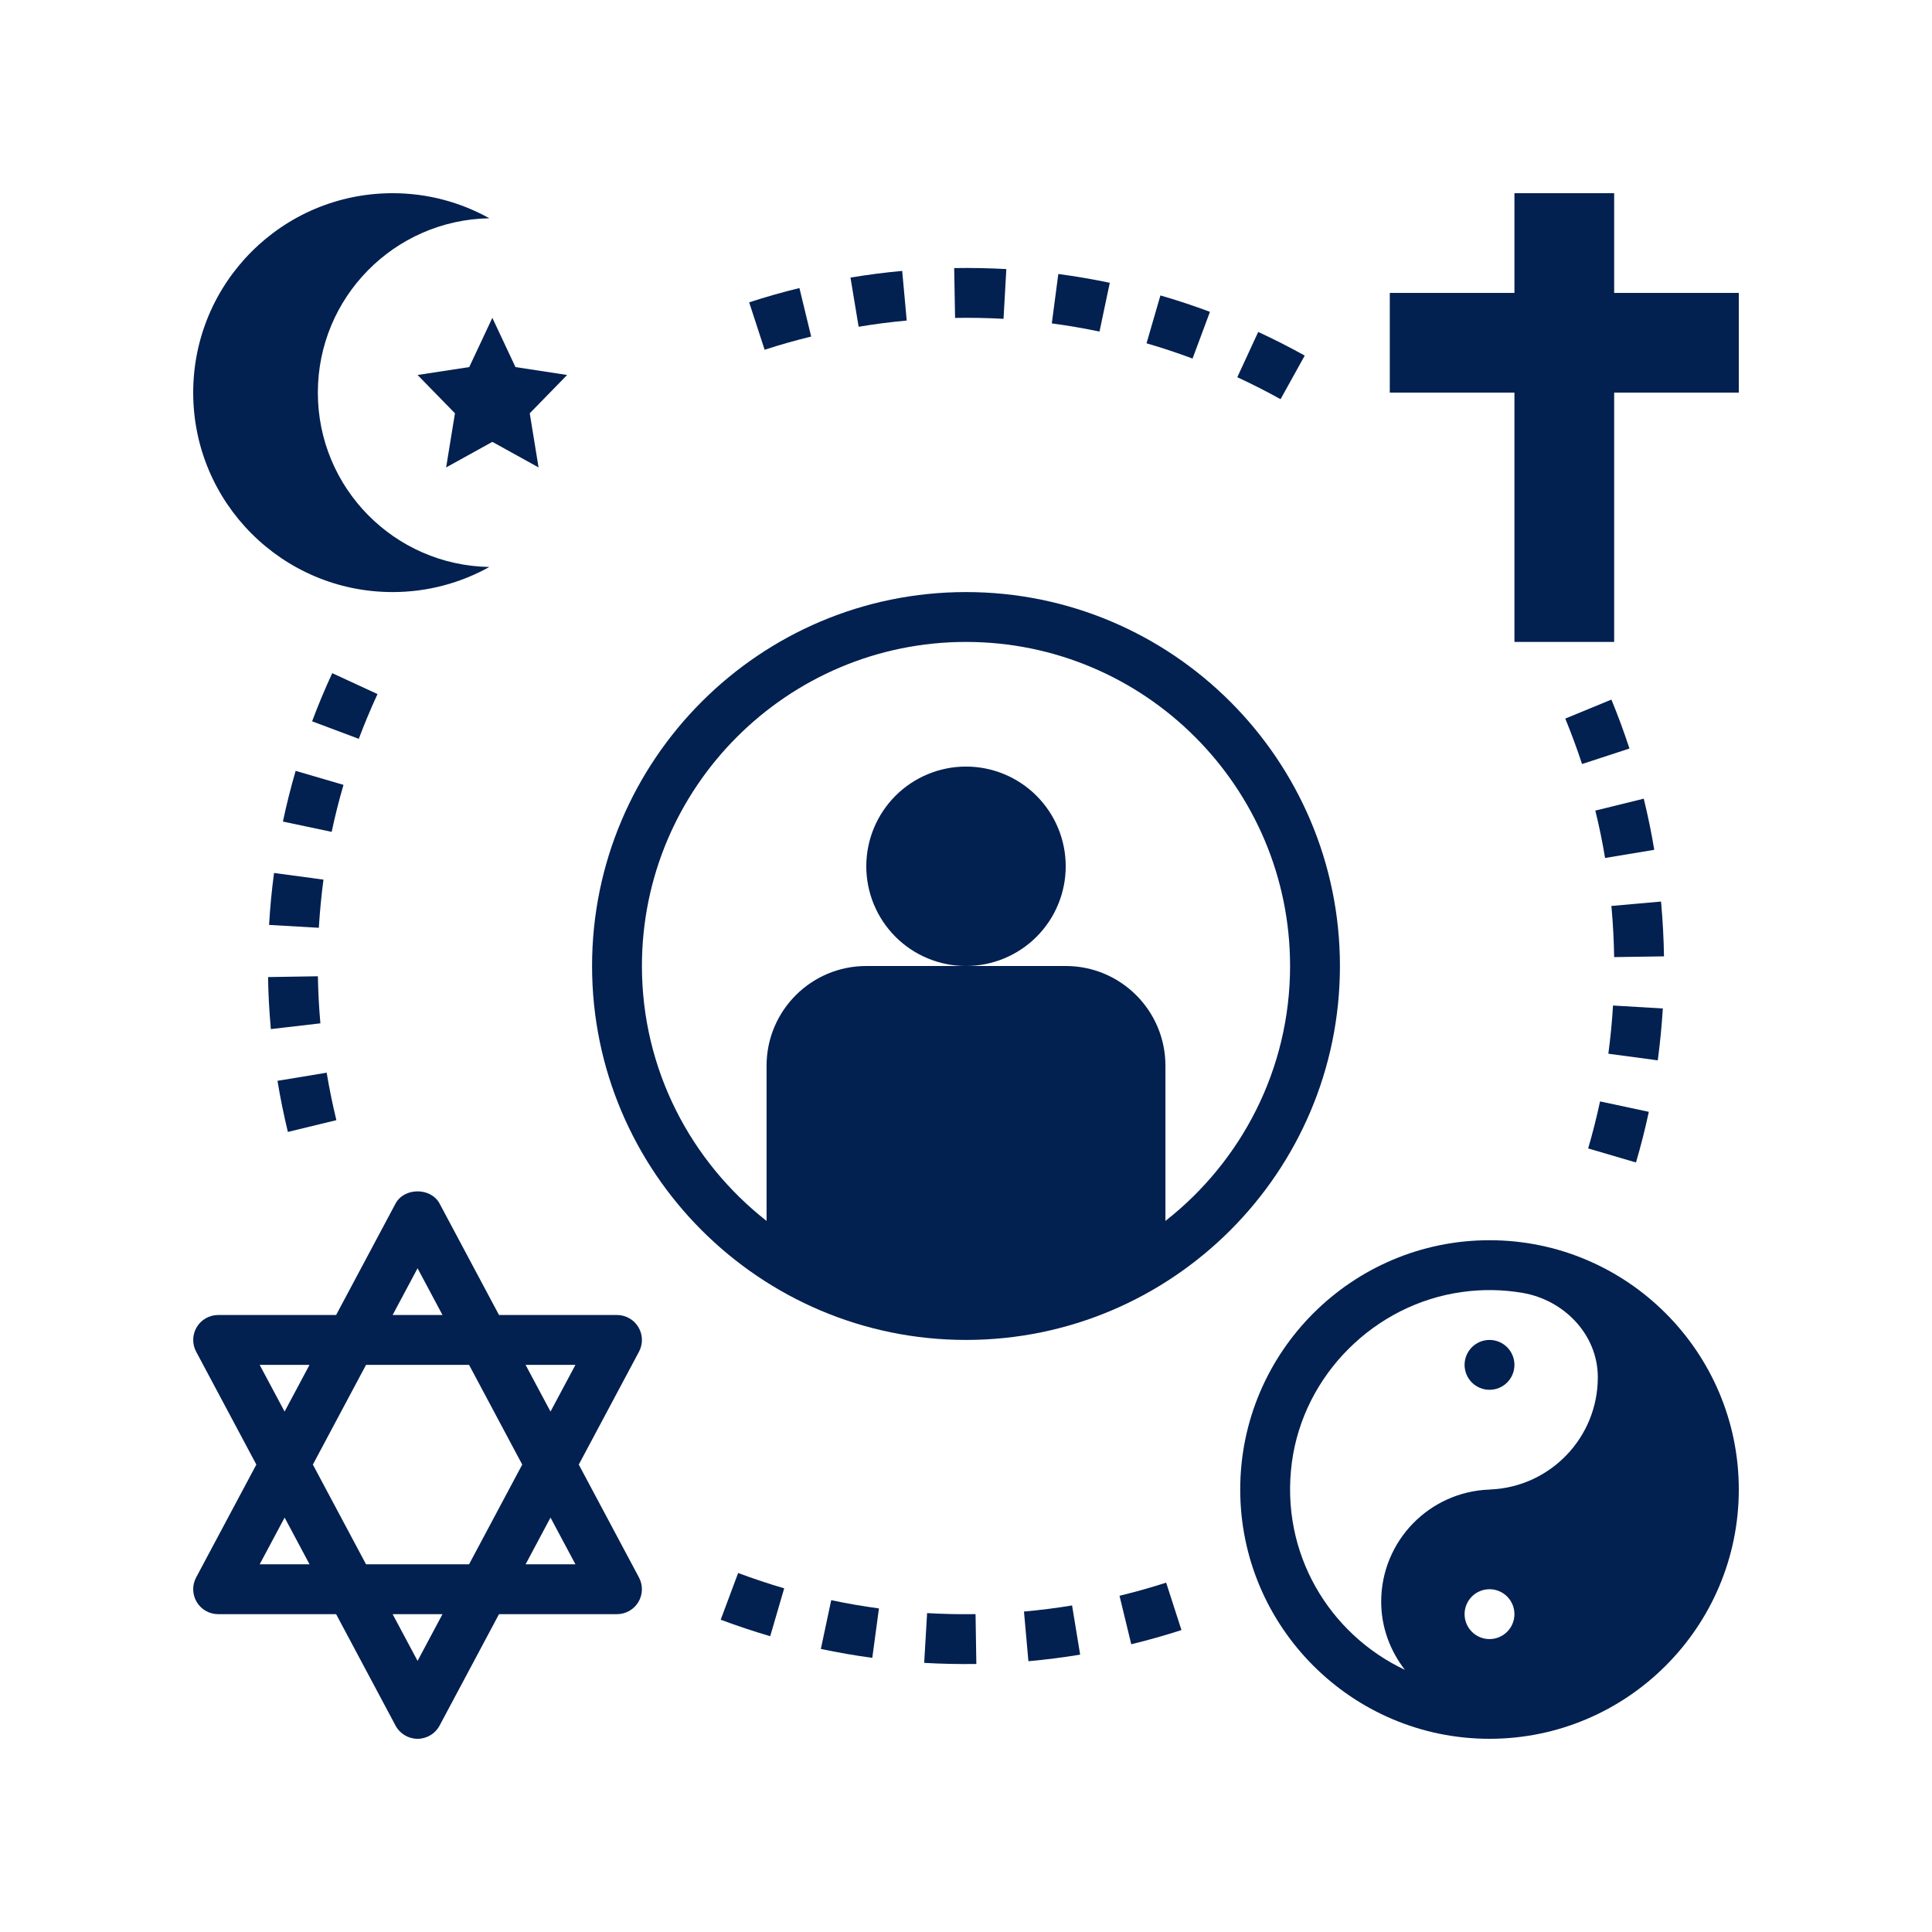 <svg xmlns="http://www.w3.org/2000/svg" xmlns:xlink="http://www.w3.org/1999/xlink" width="1000" zoomAndPan="magnify" viewBox="0 0 750 750" height="1000" preserveAspectRatio="xMidYMid meet" version="1.0"><path fill="#022050" d="M 626.613 75 L 587.902 75 L 587.902 113.711 L 539.516 113.711 L 539.516 152.418 L 587.902 152.418 L 587.902 249.195 L 626.613 249.195 L 626.613 152.418 L 675 152.418 L 675 113.711 L 626.613 113.711 Z M 626.613 75 " fill-opacity="1" fill-rule="nonzero"/><path fill="#022050" d="M 152.418 229.84 C 166.055 229.84 178.84 226.285 189.969 220.102 C 153.098 219.473 123.387 189.434 123.387 152.418 C 123.387 115.395 153.098 85.363 189.969 84.734 C 178.84 78.551 166.055 75 152.418 75 C 109.664 75 75 109.664 75 152.418 C 75 195.176 109.664 229.84 152.418 229.84 Z M 152.418 229.84 " fill-opacity="1" fill-rule="nonzero"/><path fill="#022050" d="M 200.102 142.5 L 191.129 123.387 L 182.156 142.5 L 162.098 145.566 L 176.613 160.441 L 173.188 181.453 L 191.129 171.531 L 209.07 181.453 L 205.645 160.441 L 220.16 145.566 Z M 200.102 142.5 " fill-opacity="1" fill-rule="nonzero"/><path fill="#022050" d="M 130.48 626.613 L 153.551 669.879 C 155.234 673.035 158.527 675 162.098 675 C 165.668 675 168.957 673.035 170.641 669.879 L 193.715 626.613 L 239.516 626.613 C 242.922 626.613 246.066 624.824 247.809 621.918 C 249.562 618.996 249.648 615.379 248.051 612.387 L 224.68 568.547 L 248.062 524.719 C 249.656 521.719 249.562 518.102 247.82 515.188 C 246.066 512.273 242.922 510.484 239.516 510.484 L 193.715 510.484 L 170.641 467.215 C 167.273 460.906 156.918 460.906 153.551 467.215 L 130.48 510.484 L 84.676 510.484 C 81.27 510.484 78.125 512.273 76.383 515.176 C 74.633 518.102 74.547 521.719 76.141 524.711 L 99.512 568.547 L 76.133 612.379 C 74.535 615.379 74.633 618.996 76.375 621.91 C 78.125 624.824 81.27 626.613 84.676 626.613 Z M 162.098 644.758 L 152.418 626.613 L 171.773 626.613 Z M 223.383 529.84 L 213.707 547.973 L 204.027 529.84 Z M 213.707 589.121 L 223.383 607.258 L 204.039 607.258 Z M 162.098 492.34 L 171.773 510.484 L 152.418 510.484 Z M 142.094 529.84 L 182.09 529.84 L 202.73 568.547 L 182.09 607.258 L 142.094 607.258 L 121.453 568.547 Z M 120.156 529.84 L 110.477 547.973 L 100.801 529.84 Z M 110.488 589.121 L 120.164 607.258 L 100.809 607.258 Z M 110.488 589.121 " fill-opacity="1" fill-rule="nonzero"/><path fill="#022050" d="M 587.902 529.84 C 587.902 530.473 587.84 531.102 587.719 531.727 C 587.594 532.352 587.41 532.953 587.168 533.543 C 586.922 534.129 586.625 534.688 586.273 535.215 C 585.918 535.742 585.52 536.23 585.07 536.684 C 584.621 537.133 584.129 537.531 583.602 537.887 C 583.074 538.238 582.516 538.535 581.93 538.781 C 581.344 539.023 580.738 539.207 580.113 539.332 C 579.492 539.453 578.859 539.516 578.227 539.516 C 577.59 539.516 576.961 539.453 576.336 539.332 C 575.715 539.207 575.109 539.023 574.523 538.781 C 573.934 538.535 573.379 538.238 572.848 537.887 C 572.32 537.531 571.832 537.133 571.383 536.684 C 570.934 536.23 570.531 535.742 570.18 535.215 C 569.824 534.688 569.527 534.129 569.285 533.543 C 569.043 532.953 568.859 532.352 568.734 531.727 C 568.609 531.102 568.547 530.473 568.547 529.84 C 568.547 529.203 568.609 528.574 568.734 527.949 C 568.859 527.328 569.043 526.723 569.285 526.137 C 569.527 525.547 569.824 524.992 570.18 524.461 C 570.531 523.934 570.934 523.445 571.383 522.996 C 571.832 522.547 572.32 522.145 572.848 521.793 C 573.379 521.438 573.934 521.141 574.523 520.898 C 575.109 520.656 575.715 520.473 576.336 520.348 C 576.961 520.223 577.59 520.16 578.227 520.16 C 578.859 520.16 579.492 520.223 580.113 520.348 C 580.738 520.473 581.344 520.656 581.93 520.898 C 582.516 521.141 583.074 521.438 583.602 521.793 C 584.129 522.145 584.621 522.547 585.07 522.996 C 585.52 523.445 585.918 523.934 586.273 524.461 C 586.625 524.992 586.922 525.547 587.168 526.137 C 587.41 526.723 587.594 527.328 587.719 527.949 C 587.84 528.574 587.902 529.203 587.902 529.84 Z M 587.902 529.84 " fill-opacity="1" fill-rule="nonzero"/><path fill="#022050" d="M 399.23 644.883 C 405.977 644.273 412.73 643.422 419.312 642.328 L 416.176 623.234 C 410.062 624.242 403.781 625.035 397.508 625.605 Z M 399.23 644.883 " fill-opacity="1" fill-rule="nonzero"/><path fill="#022050" d="M 358.77 645.523 C 365.527 645.91 372.328 646.055 379.016 645.949 L 378.707 626.602 C 372.492 626.699 366.176 626.566 359.902 626.207 Z M 358.77 645.523 " fill-opacity="1" fill-rule="nonzero"/><path fill="#022050" d="M 439.152 638.293 C 445.695 636.707 452.246 634.859 458.641 632.785 L 452.699 614.379 C 446.75 616.297 440.66 618.008 434.594 619.48 Z M 439.152 638.293 " fill-opacity="1" fill-rule="nonzero"/><path fill="#022050" d="M 338.621 643.578 L 341.207 624.387 C 334.984 623.547 328.75 622.473 322.676 621.184 L 318.656 640.113 C 325.199 641.496 331.918 642.668 338.621 643.578 Z M 338.621 643.578 " fill-opacity="1" fill-rule="nonzero"/><path fill="#022050" d="M 304.422 616.586 C 298.539 614.875 292.52 612.859 286.547 610.637 L 279.773 628.77 C 286.191 631.16 292.656 633.32 298.992 635.176 Z M 304.422 616.586 " fill-opacity="1" fill-rule="nonzero"/><path fill="#022050" d="M 616.52 445.82 L 635.09 451.27 C 636.988 444.793 638.66 438.184 640.074 431.613 L 621.137 427.566 C 619.828 433.664 618.281 439.809 616.52 445.82 Z M 616.52 445.82 " fill-opacity="1" fill-rule="nonzero"/><path fill="#022050" d="M 645.504 391.492 L 626.176 390.34 C 625.809 396.492 625.199 402.785 624.359 409.047 L 643.547 411.629 C 644.438 404.895 645.098 398.121 645.504 391.492 Z M 645.504 391.492 " fill-opacity="1" fill-rule="nonzero"/><path fill="#022050" d="M 130.578 434.844 C 129.098 428.738 127.828 422.547 126.812 416.418 L 107.719 419.574 C 108.805 426.164 110.168 432.852 111.754 439.414 Z M 130.578 434.844 " fill-opacity="1" fill-rule="nonzero"/><path fill="#022050" d="M 644.883 350.785 L 644.805 349.984 L 625.527 351.695 L 625.637 352.75 C 626.188 358.945 626.508 365.273 626.613 371.547 L 645.957 371.254 C 645.852 364.508 645.492 357.707 644.883 350.785 Z M 644.883 350.785 " fill-opacity="1" fill-rule="nonzero"/><path fill="#022050" d="M 105.098 398.961 L 105.145 399.492 L 124.375 397.258 C 123.832 391.152 123.504 384.996 123.406 378.988 L 104.062 379.297 C 104.156 385.77 104.508 392.391 105.098 398.961 Z M 105.098 398.961 " fill-opacity="1" fill-rule="nonzero"/><path fill="#022050" d="M 619.305 314.672 C 620.797 320.719 622.074 326.914 623.09 333.066 L 642.184 329.895 C 641.082 323.254 639.707 316.578 638.102 310.047 Z M 619.305 314.672 " fill-opacity="1" fill-rule="nonzero"/><path fill="#022050" d="M 125.574 341.469 L 106.383 338.883 C 105.492 345.512 104.844 352.297 104.457 359.051 L 123.773 360.164 C 124.152 353.895 124.75 347.602 125.574 341.469 Z M 125.574 341.469 " fill-opacity="1" fill-rule="nonzero"/><path fill="#022050" d="M 607.637 278.953 C 610.027 284.77 612.215 290.699 614.148 296.594 L 632.555 290.574 C 630.473 284.234 628.121 277.84 625.547 271.578 Z M 607.637 278.953 " fill-opacity="1" fill-rule="nonzero"/><path fill="#022050" d="M 114.766 299.246 C 112.879 305.738 111.215 312.359 109.828 318.93 L 128.758 322.926 C 130.035 316.84 131.582 310.703 133.344 304.684 Z M 114.766 299.246 " fill-opacity="1" fill-rule="nonzero"/><path fill="#022050" d="M 146.547 269.438 L 128.973 261.32 C 126.125 267.484 123.492 273.773 121.16 280.016 L 139.277 286.809 C 141.453 281.023 143.895 275.176 146.547 269.438 Z M 146.547 269.438 " fill-opacity="1" fill-rule="nonzero"/><path fill="#022050" d="M 488.438 128.863 L 480.32 146.438 C 485.961 149.043 491.613 151.918 497.109 154.965 L 506.496 138.039 C 500.582 134.758 494.516 131.66 488.438 128.863 Z M 488.438 128.863 " fill-opacity="1" fill-rule="nonzero"/><path fill="#022050" d="M 450.473 114.688 L 445.082 133.27 C 451.082 135.008 457.094 137.004 462.949 139.191 L 469.703 121.055 C 463.402 118.695 456.938 116.555 450.473 114.688 Z M 450.473 114.688 " fill-opacity="1" fill-rule="nonzero"/><path fill="#022050" d="M 426.824 128.711 L 430.82 109.781 C 424.23 108.398 417.504 107.246 410.836 106.363 L 408.309 125.547 C 414.473 126.359 420.707 127.434 426.824 128.711 Z M 426.824 128.711 " fill-opacity="1" fill-rule="nonzero"/><path fill="#022050" d="M 296.824 135.773 C 302.824 133.82 308.914 132.098 314.895 130.645 L 310.336 111.824 C 303.859 113.391 297.301 115.258 290.824 117.367 Z M 296.824 135.773 " fill-opacity="1" fill-rule="nonzero"/><path fill="#022050" d="M 389.566 123.773 L 390.656 104.457 C 384 104.082 377.188 103.945 370.414 104.07 L 370.762 123.418 C 377.062 123.301 383.379 123.418 389.566 123.773 Z M 389.566 123.773 " fill-opacity="1" fill-rule="nonzero"/><path fill="#022050" d="M 333.32 126.844 C 339.523 125.805 345.793 125.004 351.988 124.434 L 350.227 105.164 C 343.566 105.773 336.824 106.645 330.156 107.75 Z M 333.32 126.844 " fill-opacity="1" fill-rule="nonzero"/><path fill="#022050" d="M 413.711 336.289 C 413.711 337.559 413.648 338.824 413.523 340.086 C 413.398 341.348 413.215 342.598 412.965 343.844 C 412.719 345.086 412.41 346.312 412.043 347.527 C 411.676 348.742 411.25 349.934 410.762 351.105 C 410.277 352.273 409.738 353.418 409.141 354.539 C 408.543 355.656 407.891 356.742 407.188 357.797 C 406.48 358.852 405.727 359.867 404.922 360.848 C 404.117 361.828 403.27 362.766 402.371 363.664 C 401.477 364.559 400.539 365.41 399.559 366.215 C 398.578 367.02 397.559 367.773 396.508 368.477 C 395.453 369.18 394.367 369.832 393.246 370.43 C 392.129 371.027 390.984 371.566 389.812 372.055 C 388.641 372.539 387.449 372.965 386.238 373.332 C 385.023 373.703 383.797 374.008 382.551 374.258 C 381.309 374.504 380.055 374.688 378.793 374.812 C 377.531 374.938 376.27 375 375 375 C 373.73 375 372.469 374.938 371.207 374.812 C 369.945 374.688 368.691 374.504 367.449 374.258 C 366.203 374.008 364.977 373.703 363.762 373.332 C 362.551 372.965 361.359 372.539 360.188 372.055 C 359.016 371.566 357.871 371.027 356.754 370.43 C 355.633 369.832 354.547 369.18 353.492 368.477 C 352.441 367.773 351.422 367.02 350.441 366.215 C 349.461 365.41 348.523 364.559 347.629 363.664 C 346.73 362.766 345.883 361.828 345.078 360.848 C 344.273 359.867 343.52 358.852 342.812 357.797 C 342.109 356.742 341.457 355.656 340.859 354.539 C 340.262 353.418 339.723 352.273 339.238 351.105 C 338.75 349.934 338.324 348.742 337.957 347.527 C 337.59 346.312 337.281 345.086 337.035 343.844 C 336.785 342.598 336.602 341.348 336.477 340.086 C 336.352 338.824 336.289 337.559 336.289 336.289 C 336.289 335.023 336.352 333.758 336.477 332.496 C 336.602 331.234 336.785 329.98 337.035 328.738 C 337.281 327.496 337.59 326.266 337.957 325.055 C 338.324 323.84 338.75 322.648 339.238 321.477 C 339.723 320.305 340.262 319.16 340.859 318.043 C 341.457 316.926 342.109 315.84 342.812 314.785 C 343.52 313.73 344.273 312.715 345.078 311.734 C 345.883 310.754 346.73 309.816 347.629 308.918 C 348.523 308.023 349.461 307.172 350.441 306.367 C 351.422 305.562 352.441 304.809 353.492 304.105 C 354.547 303.398 355.633 302.75 356.754 302.152 C 357.871 301.555 359.016 301.012 360.188 300.527 C 361.359 300.043 362.551 299.617 363.762 299.246 C 364.977 298.879 366.203 298.57 367.449 298.324 C 368.691 298.078 369.945 297.891 371.207 297.766 C 372.469 297.645 373.73 297.582 375 297.582 C 376.27 297.582 377.531 297.645 378.793 297.766 C 380.055 297.891 381.309 298.078 382.551 298.324 C 383.797 298.57 385.023 298.879 386.238 299.246 C 387.449 299.617 388.641 300.043 389.812 300.527 C 390.984 301.012 392.129 301.555 393.246 302.152 C 394.367 302.75 395.453 303.398 396.504 304.105 C 397.559 304.809 398.578 305.562 399.559 306.367 C 400.539 307.172 401.477 308.023 402.371 308.918 C 403.27 309.816 404.117 310.754 404.922 311.734 C 405.727 312.715 406.48 313.73 407.188 314.785 C 407.891 315.84 408.543 316.926 409.141 318.043 C 409.738 319.16 410.277 320.305 410.762 321.477 C 411.25 322.648 411.676 323.84 412.043 325.055 C 412.41 326.266 412.719 327.496 412.965 328.738 C 413.215 329.98 413.398 331.234 413.523 332.496 C 413.648 333.758 413.711 335.023 413.711 336.289 Z M 413.711 336.289 " fill-opacity="1" fill-rule="nonzero"/><path fill="#022050" d="M 520.16 375 C 520.16 294.957 455.043 229.84 375 229.84 C 294.957 229.84 229.84 294.957 229.84 375 C 229.84 455.043 294.957 520.16 375 520.16 C 455.043 520.16 520.16 455.043 520.16 375 Z M 452.418 473.961 L 452.418 413.711 C 452.418 392.332 435.086 375 413.711 375 L 336.289 375 C 314.914 375 297.582 392.332 297.582 413.711 L 297.582 473.961 C 268.18 450.91 249.195 415.16 249.195 375 C 249.195 305.633 305.633 249.195 375 249.195 C 444.367 249.195 500.805 305.633 500.805 375 C 500.805 415.16 481.82 450.91 452.418 473.961 Z M 452.418 473.961 " fill-opacity="1" fill-rule="nonzero"/><path fill="#022050" d="M 578.227 481.453 C 524.863 481.453 481.453 524.863 481.453 578.227 C 481.453 631.586 524.863 675 578.227 675 C 631.586 675 675 631.586 675 578.227 C 675 524.863 631.586 481.453 578.227 481.453 Z M 578.227 636.289 C 572.883 636.289 568.547 631.953 568.547 626.613 C 568.547 621.27 572.883 616.934 578.227 616.934 C 583.566 616.934 587.902 621.27 587.902 626.613 C 587.902 631.953 583.566 636.289 578.227 636.289 Z M 578.516 578.215 L 578.227 578.254 C 554.875 579.047 536.176 598.23 536.176 621.773 C 536.176 631.781 539.699 640.887 545.379 648.23 C 516.176 634.473 496.848 603.066 501.492 567.785 C 505.973 533.738 533.594 506.234 567.609 501.543 C 575.73 500.418 583.617 500.613 591.125 501.91 C 607.199 504.676 620.148 518.062 620.266 534.379 C 620.266 534.473 620.266 534.582 620.266 534.676 C 620.273 558.125 601.73 577.277 578.516 578.215 Z M 578.516 578.215 " fill-opacity="1" fill-rule="nonzero"/></svg>